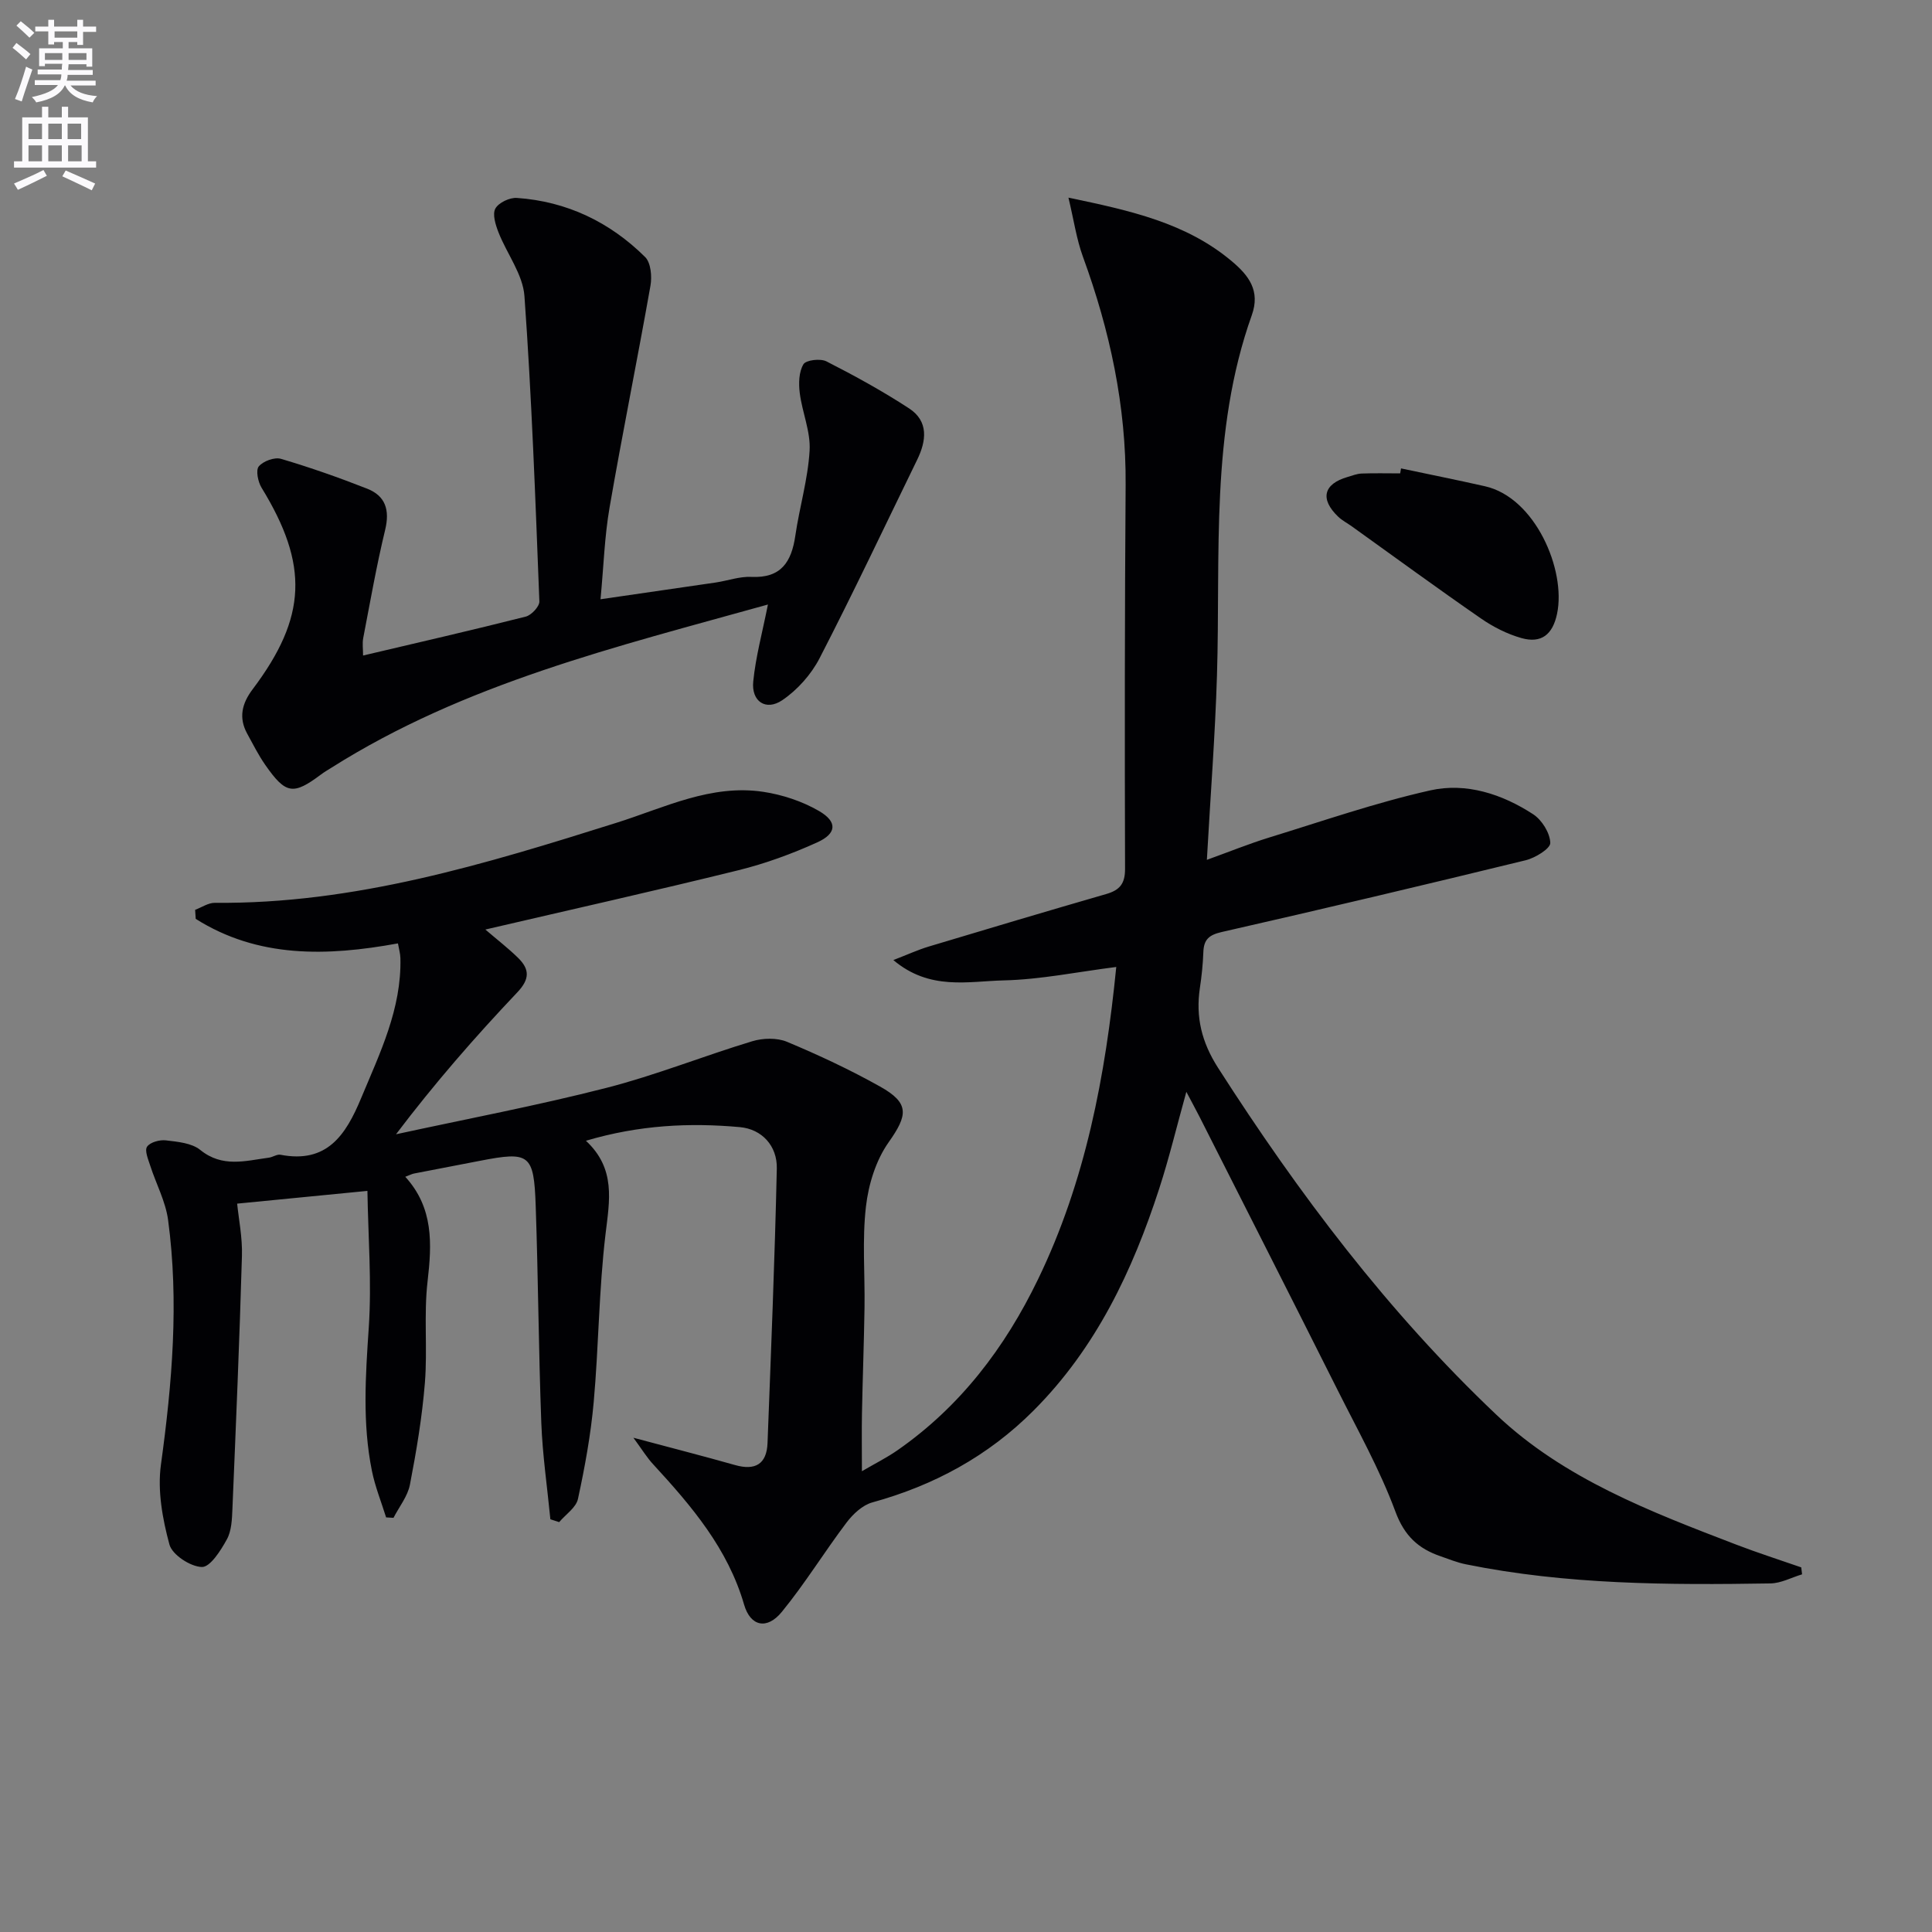 <svg enable-background="new 0 0 400 400" viewBox="0 0 400 400" xmlns="http://www.w3.org/2000/svg"><rect x="0" y="0" width="400" height="400" fill="#808080" stroke="none"/><path d="m2.6 9.9.8-1c.9.7 1.9 1.4 2.9 2.3l-.9 1.1c-1.1-1-2-1.8-2.8-2.4zm.5 10.6c.9-2.1 1.6-4.3 2.3-6.7.4.2.8.4 1.3.6-.7 2.1-1.5 4.3-2.2 6.6zm.3-15.2.9-.9c1 .8 2 1.6 2.8 2.4l-1 1c-.9-.9-1.8-1.7-2.7-2.5zm12.6-1.2h1.2v1.4h2.7v1.1h-2.7v2.7h-1.2v-.6h-1.8v1.3h4.9v3.8h-1.2v-.5h-3.7c0 .4-.1.9-.1 1.2h5.1v1h-5.2c0 .5-.1.9-.2 1.2h6v1h-5.2c1.1 1.3 2.9 2 5.5 2.2-.4.4-.7.8-.9 1.3-2.9-.5-4.8-1.6-5.7-3.5h-.1c-.8 1.7-2.7 2.9-5.9 3.5-.2-.4-.6-.8-.9-1.1 2.8-.6 4.6-1.4 5.4-2.5h-4.8v-1h5.3c.1-.3.2-.7.2-1.2h-4.9v-1h5c0-.4 0-.8.1-1.2h-3.6v.5h-1.2v-3.7h4.9v-1.3h-1.8v.5h-1.2v-2.7h-2.7v-1h2.7v-1.4h1.2v1.4h4.8zm-6.7 8.3h3.6c0-.4 0-.9 0-1.4h-3.6zm1.9-4.6h4.8v-1.3h-4.7v1.3zm6.7 3.2h-3.7v1.4h3.7z" fill="#fbfafc"/><path d="m8.7 22.1h1.3v2.2h2.8v-2.2h1.3v2.2h4.1v9.1h1.7v1.3h-17v-1.3h1.7v-9.1h4.1zm.3 13.1.7 1.2c-1.8.9-3.8 1.9-6 2.9-.2-.4-.5-.8-.8-1.3 2.3-1 4.4-1.9 6.1-2.8zm-3.1-6.4h2.8v-3.2h-2.8zm0 4.6h2.8v-3.3h-2.8zm4.1-4.6h2.8v-3.2h-2.8zm0 4.6h2.8v-3.3h-2.8zm3.6 1.9c2.1.9 4.1 1.8 6.1 2.7l-.7 1.4c-2.2-1.1-4.2-2-6.1-2.9zm3.2-9.7h-2.8v3.2h2.8zm-2.7 7.8h2.8v-3.3h-2.8z" fill="#fbfafc"/><g fill="#010104"><path d="m131.14 297.67c8 2.14 14.54 3.81 21.03 5.65 4.21 1.2 6.58-.2 6.74-4.58.72-18.94 1.5-37.88 1.92-56.82.1-4.67-3.07-8.14-7.64-8.56-10.42-.94-20.83-.45-31.88 2.82 6.23 5.81 4.89 12.36 4.06 19.31-1.38 11.53-1.41 23.22-2.45 34.8-.6 6.73-1.83 13.44-3.26 20.05-.39 1.8-2.55 3.21-3.89 4.8-.61-.2-1.21-.39-1.82-.59-.65-6.67-1.63-13.32-1.88-20-.56-14.97-.64-29.95-1.16-44.92-.37-10.72-1.27-11.29-11.53-9.3-4.56.88-9.12 1.75-13.68 2.64-.44.09-.86.32-1.79.67 5.87 6.44 5.52 13.85 4.61 21.69-.8 6.91.01 14-.55 20.96-.57 7.07-1.75 14.12-3.1 21.1-.47 2.41-2.23 4.58-3.4 6.86-.51-.03-1.02-.06-1.53-.09-1-3.21-2.28-6.36-2.94-9.64-1.99-9.84-1.32-19.71-.65-29.68.63-9.35-.13-18.8-.28-28.28-9.96.97-18.75 1.83-26.97 2.64.31 3.13 1.11 7.01.99 10.85-.5 17.45-1.24 34.9-1.97 52.35-.09 2.14-.17 4.53-1.15 6.31-1.26 2.3-3.45 5.76-5.17 5.72-2.37-.06-6.14-2.52-6.72-4.65-1.44-5.31-2.5-11.17-1.76-16.54 2.32-16.88 3.76-33.73 1.48-50.67-.52-3.83-2.48-7.46-3.69-11.21-.42-1.31-1.21-3.15-.66-3.95.64-.93 2.62-1.47 3.91-1.31 2.44.29 5.34.55 7.1 1.98 4.58 3.72 9.37 2.25 14.22 1.6.81-.11 1.66-.74 2.39-.6 9.64 1.86 13.52-4.09 16.69-11.7 3.9-9.37 8.39-18.5 8.14-28.99-.02-.96-.31-1.92-.51-3.07-14.72 2.69-28.96 3.07-41.87-5.08-.04-.62-.08-1.24-.12-1.87 1.36-.51 2.72-1.46 4.07-1.45 28.88.28 56.04-8.03 83.16-16.57 9.94-3.13 19.57-8.04 30.41-6.41 3.97.6 8.07 1.96 11.53 3.97 3.85 2.23 3.68 4.66-.36 6.49-5.25 2.38-10.77 4.4-16.36 5.78-17.22 4.25-34.54 8.12-52.36 12.27 2.43 2.09 4.73 3.86 6.79 5.88 2.37 2.34 2.45 4.36-.19 7.14-8.76 9.24-17.14 18.85-25.1 29.37 14.52-3.16 29.15-5.92 43.53-9.6 10.23-2.62 20.1-6.6 30.22-9.66 2.21-.67 5.11-.75 7.19.11 6.57 2.75 13.07 5.79 19.28 9.27 6.15 3.44 5.75 5.91 1.77 11.54-2.64 3.73-4.18 8.74-4.7 13.35-.79 6.87-.19 13.89-.29 20.84-.11 7.32-.39 14.63-.53 21.94-.07 3.65-.01 7.31-.01 11.97 2.72-1.59 5.13-2.79 7.32-4.31 13.03-9.06 22.29-21.25 29.14-35.42 9.84-20.33 13.95-42.05 16.2-64.67-8.06 1.02-15.66 2.6-23.29 2.78-7.35.17-15.32 2.16-22.86-4.21 2.96-1.14 5.08-2.12 7.3-2.79 12.24-3.68 24.49-7.33 36.77-10.88 2.79-.81 3.91-2.12 3.9-5.22-.08-26.49-.07-52.99.12-79.48.12-16.35-3.26-31.97-8.84-47.24-1.33-3.64-1.88-7.57-3-12.24 12.82 2.68 24.38 5.21 33.85 13.19 3.47 2.92 5.92 6.08 4.11 11.15-8.65 24.25-6.44 49.57-7.21 74.61-.38 12.44-1.35 24.87-2.09 38.15 4.71-1.7 8.77-3.35 12.93-4.63 11.06-3.4 22.05-7.22 33.32-9.75 7.43-1.67 14.88.76 21.3 4.94 1.81 1.18 3.49 3.87 3.55 5.93.04 1.18-3.12 3.12-5.11 3.6-20.94 5.11-41.92 10.08-62.94 14.86-2.66.61-3.69 1.59-3.78 4.17-.09 2.49-.35 4.98-.72 7.44-.89 5.99.37 11.19 3.74 16.46 16.67 26.03 35.2 50.6 57.66 71.88 14 13.26 31.94 20.08 49.66 26.88 4.43 1.7 8.97 3.15 13.45 4.71.06.48.12.96.17 1.44-2.18.65-4.36 1.85-6.55 1.88-21.12.34-42.23.27-63.07-3.96-1.78-.36-3.49-1.06-5.22-1.66-4.61-1.58-7.49-4.21-9.36-9.26-3.22-8.69-7.82-16.89-11.99-25.21-9.47-18.87-19.03-37.68-28.56-56.52-.74-1.45-1.52-2.88-2.73-5.17-2.01 7.23-3.56 13.71-5.61 20.02-5.54 17.07-13.1 33.03-26.02 45.97-9.41 9.43-20.61 15.5-33.39 19.02-2.03.56-4 2.41-5.33 4.17-4.59 6.07-8.59 12.61-13.4 18.49-3.07 3.76-6.5 3.02-7.81-1.49-3.37-11.62-10.87-20.41-18.79-29.02-1.3-1.38-2.31-3.06-4.13-5.54z"/><path d="m158.99 125.16c-31.43 8.77-62.77 16.32-90.44 33.83-.7.44-1.43.86-2.09 1.36-5.76 4.31-7.29 4.1-11.53-1.97-1.42-2.03-2.54-4.28-3.74-6.46-1.82-3.32-1.12-6.25 1.12-9.22 11.26-14.95 11.64-25.74 1.84-41.73-.74-1.21-1.23-3.62-.57-4.41.91-1.09 3.26-1.96 4.6-1.56 6.03 1.78 11.97 3.87 17.82 6.17 3.83 1.5 4.73 4.44 3.74 8.54-1.79 7.4-3.1 14.92-4.54 22.4-.21 1.09-.03 2.25-.03 3.61 11.5-2.71 22.63-5.26 33.69-8.06 1.17-.3 2.86-2.11 2.81-3.16-.82-21.08-1.58-42.17-3.09-63.2-.32-4.5-3.64-8.76-5.38-13.21-.6-1.55-1.29-3.73-.64-4.91.67-1.22 2.97-2.31 4.46-2.2 10.34.72 19.24 4.99 26.55 12.24 1.19 1.18 1.44 4.04 1.1 5.94-2.71 15.33-5.82 30.6-8.47 45.94-1.04 6-1.22 12.15-1.87 18.97 8.27-1.2 16.07-2.32 23.87-3.47 2.46-.37 4.93-1.28 7.37-1.16 6.16.29 8.3-3.11 9.09-8.51.86-5.91 2.62-11.73 2.96-17.65.23-3.92-1.54-7.91-2.04-11.92-.25-1.97-.19-4.35.76-5.94.53-.89 3.52-1.24 4.77-.6 5.84 2.98 11.62 6.15 17.1 9.73 4.09 2.67 3.6 6.71 1.67 10.66-6.69 13.71-13.2 27.51-20.19 41.06-1.74 3.37-4.6 6.58-7.73 8.7-3.4 2.29-6.42.25-6.01-3.86.5-5.09 1.87-10.06 3.04-15.95z"/><path d="m290.07 96.98c5.8 1.23 11.62 2.39 17.4 3.7 10.38 2.35 16.79 17.32 14.91 26.36-.91 4.4-3.31 6.21-7.37 5.07-2.95-.83-5.86-2.31-8.39-4.06-9.01-6.23-17.85-12.7-26.75-19.08-.94-.67-2.01-1.22-2.83-2.01-3.8-3.64-3.03-6.77 1.97-8.21.96-.28 1.92-.67 2.9-.71 2.66-.1 5.32-.03 7.98-.03.06-.34.12-.69.18-1.03z"/></g></svg>